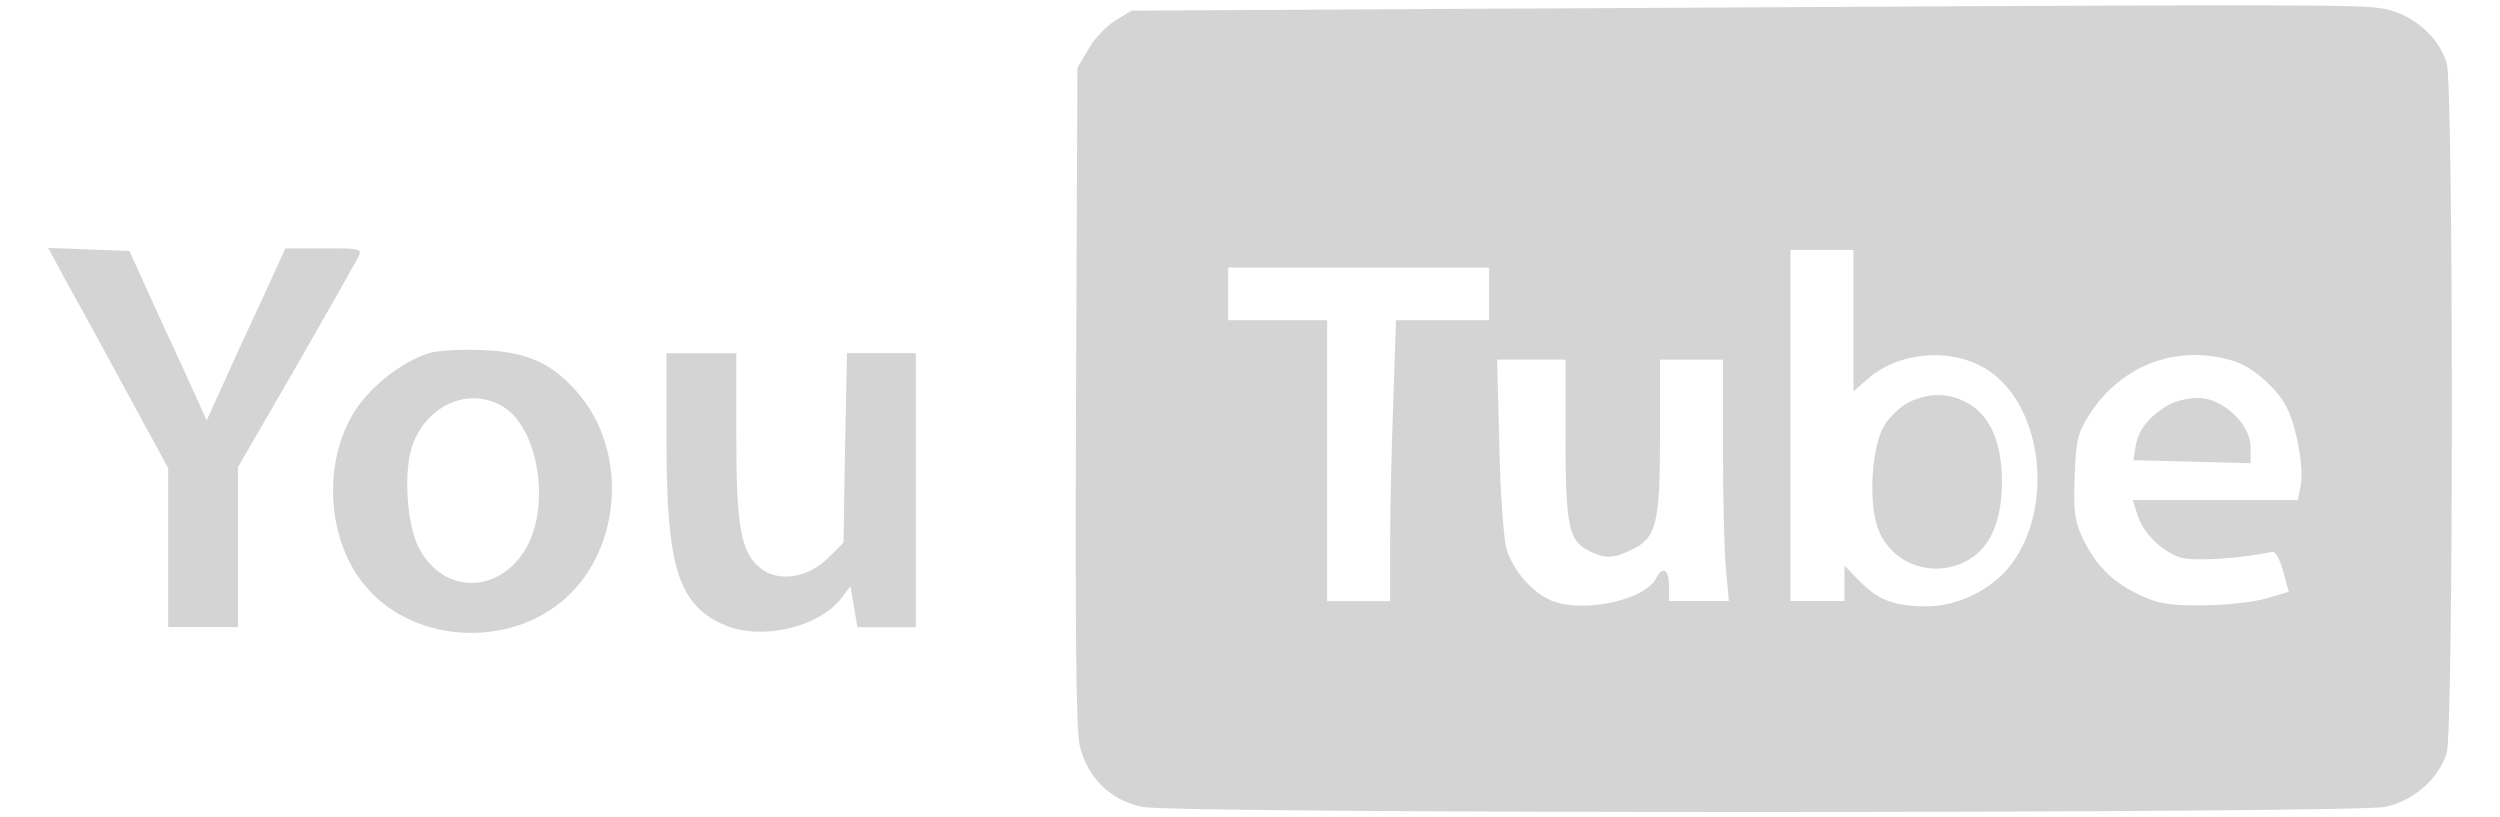 <svg xmlns="http://www.w3.org/2000/svg" id="Layer_1" viewBox="0 0 312 102"><defs><style>      .cls-1 {        fill: #d4d4d4;      }    </style></defs><path class="cls-1" d="M190.05,1.06l-48.85.27-1.97,1.21c-1.12.66-2.64,2.25-3.37,3.56l-1.4,2.36-.17,40.81c-.11,29.47,0,41.63.45,43.71.9,4,3.82,6.9,7.8,7.72,4.15.88,150.97.82,155.13,0,3.59-.77,6.74-3.56,7.69-6.79.84-3.07.84-82.94,0-86-.95-3.23-4.1-6.03-7.69-6.79-3.09-.6-8.31-.6-107.63-.05ZM231.31,40.01v8.82l1.91-1.64c4.04-3.45,10.72-3.83,15.05-.88,6.68,4.6,8.08,16.98,2.75,24.1-2.41,3.18-6.63,5.26-10.61,5.26s-6.01-.77-8.37-3.18l-1.85-1.92v4.44h-6.74V31.19h7.86v8.82ZM185.84,36.67v3.29h-11.62l-.34,10.24c-.22,5.7-.39,13.59-.39,17.53v7.29h-7.86v-35.06h-12.35v-6.57h32.56v3.29ZM278.53,44.99c2.64.71,5.95,3.72,7.07,6.3,1.18,2.79,1.91,7.29,1.52,9.31l-.34,1.81h-20.61l.56,1.75c.62,2.25,3.03,4.66,5.39,5.42,1.68.49,7.47.16,11.4-.71.45-.11,1.01.88,1.4,2.41l.73,2.57-2.98.88c-1.68.44-5.17.82-7.97.82-4.27,0-5.45-.22-7.92-1.42-3.31-1.59-5.39-3.78-7.02-7.29-.84-1.92-1.01-3.34-.84-7.4.17-4.49.34-5.37,1.85-7.72,3.93-6.14,10.84-8.76,17.74-6.74ZM195.38,54.69c0,10.79.39,12.82,2.86,14.02,2.02,1.04,2.98,1.04,5.28-.05,3.2-1.48,3.65-3.23,3.65-14.13v-9.64h7.86v11.34c0,6.3.17,13.04.39,15.06l.34,3.72h-7.47v-1.92c0-2.08-.79-2.52-1.63-.88-1.57,2.85-9.71,4.44-13.42,2.57-2.25-1.1-4.44-3.72-5.22-6.24-.34-1.1-.79-6.9-.9-12.87l-.28-10.79h8.53v9.81Z"></path><path class="cls-1" d="M238.15,50.24c-1,.5-2.36,1.8-2.99,2.86-1.55,2.55-1.99,9.33-.87,12.62,1.55,4.73,7.21,6.72,11.57,4.04,2.61-1.62,3.98-4.91,3.98-9.64s-1.37-8.02-3.98-9.64c-2.43-1.49-5.04-1.55-7.71-.25Z"></path><path class="cls-1" d="M270.11,50.84c-2.18,1.43-3.36,3.05-3.61,5.04l-.25,1.55,7.34.19,7.28.19v-1.99c0-2.92-3.48-6.16-6.59-6.16-1.37,0-3.23.5-4.17,1.18Z"></path><path class="cls-1" d="M8.11,34.85c1.24,2.18,4.6,8.33,7.53,13.74l5.35,9.83v19.84h8.71v-19.96l7.09-12.25c3.86-6.72,7.34-12.87,7.77-13.68.75-1.37.68-1.37-4.1-1.37h-4.85l-2.92,6.41c-1.62,3.48-3.86,8.27-4.91,10.7l-1.99,4.35-1.12-2.49c-.62-1.37-2.8-6.16-4.85-10.57l-3.67-8.08-5.1-.19-5.04-.19,2.11,3.92Z"></path><path class="cls-1" d="M53.58,44.06c-3.61,1.12-7.84,4.54-9.7,7.9-3.67,6.53-2.92,15.8,1.8,21.27,6.28,7.4,18.84,7.71,25.68.68,6.34-6.53,6.72-17.91.81-24.81-3.17-3.73-6.41-5.22-12-5.41-2.55-.12-5.53.06-6.59.37ZM62.72,50.71c4.42,2.61,6.03,12.19,2.99,17.6-3.36,5.97-10.63,5.91-13.56-.19-1.43-2.99-1.8-9.64-.62-12.69,1.87-4.98,7.03-7.15,11.19-4.73Z"></path><path class="cls-1" d="M83.18,55.13c0,15.73,1.49,20.4,7.28,22.89,4.54,1.93,11.63.31,14.49-3.3l1.18-1.55.44,2.55.44,2.55h7.28v-34.2h-8.58l-.25,11.82-.19,11.82-1.93,1.93c-2.55,2.49-6.09,3.05-8.4,1.31-2.49-1.99-3.05-5.16-3.05-16.54v-10.32h-8.71v11.07Z"></path></svg>